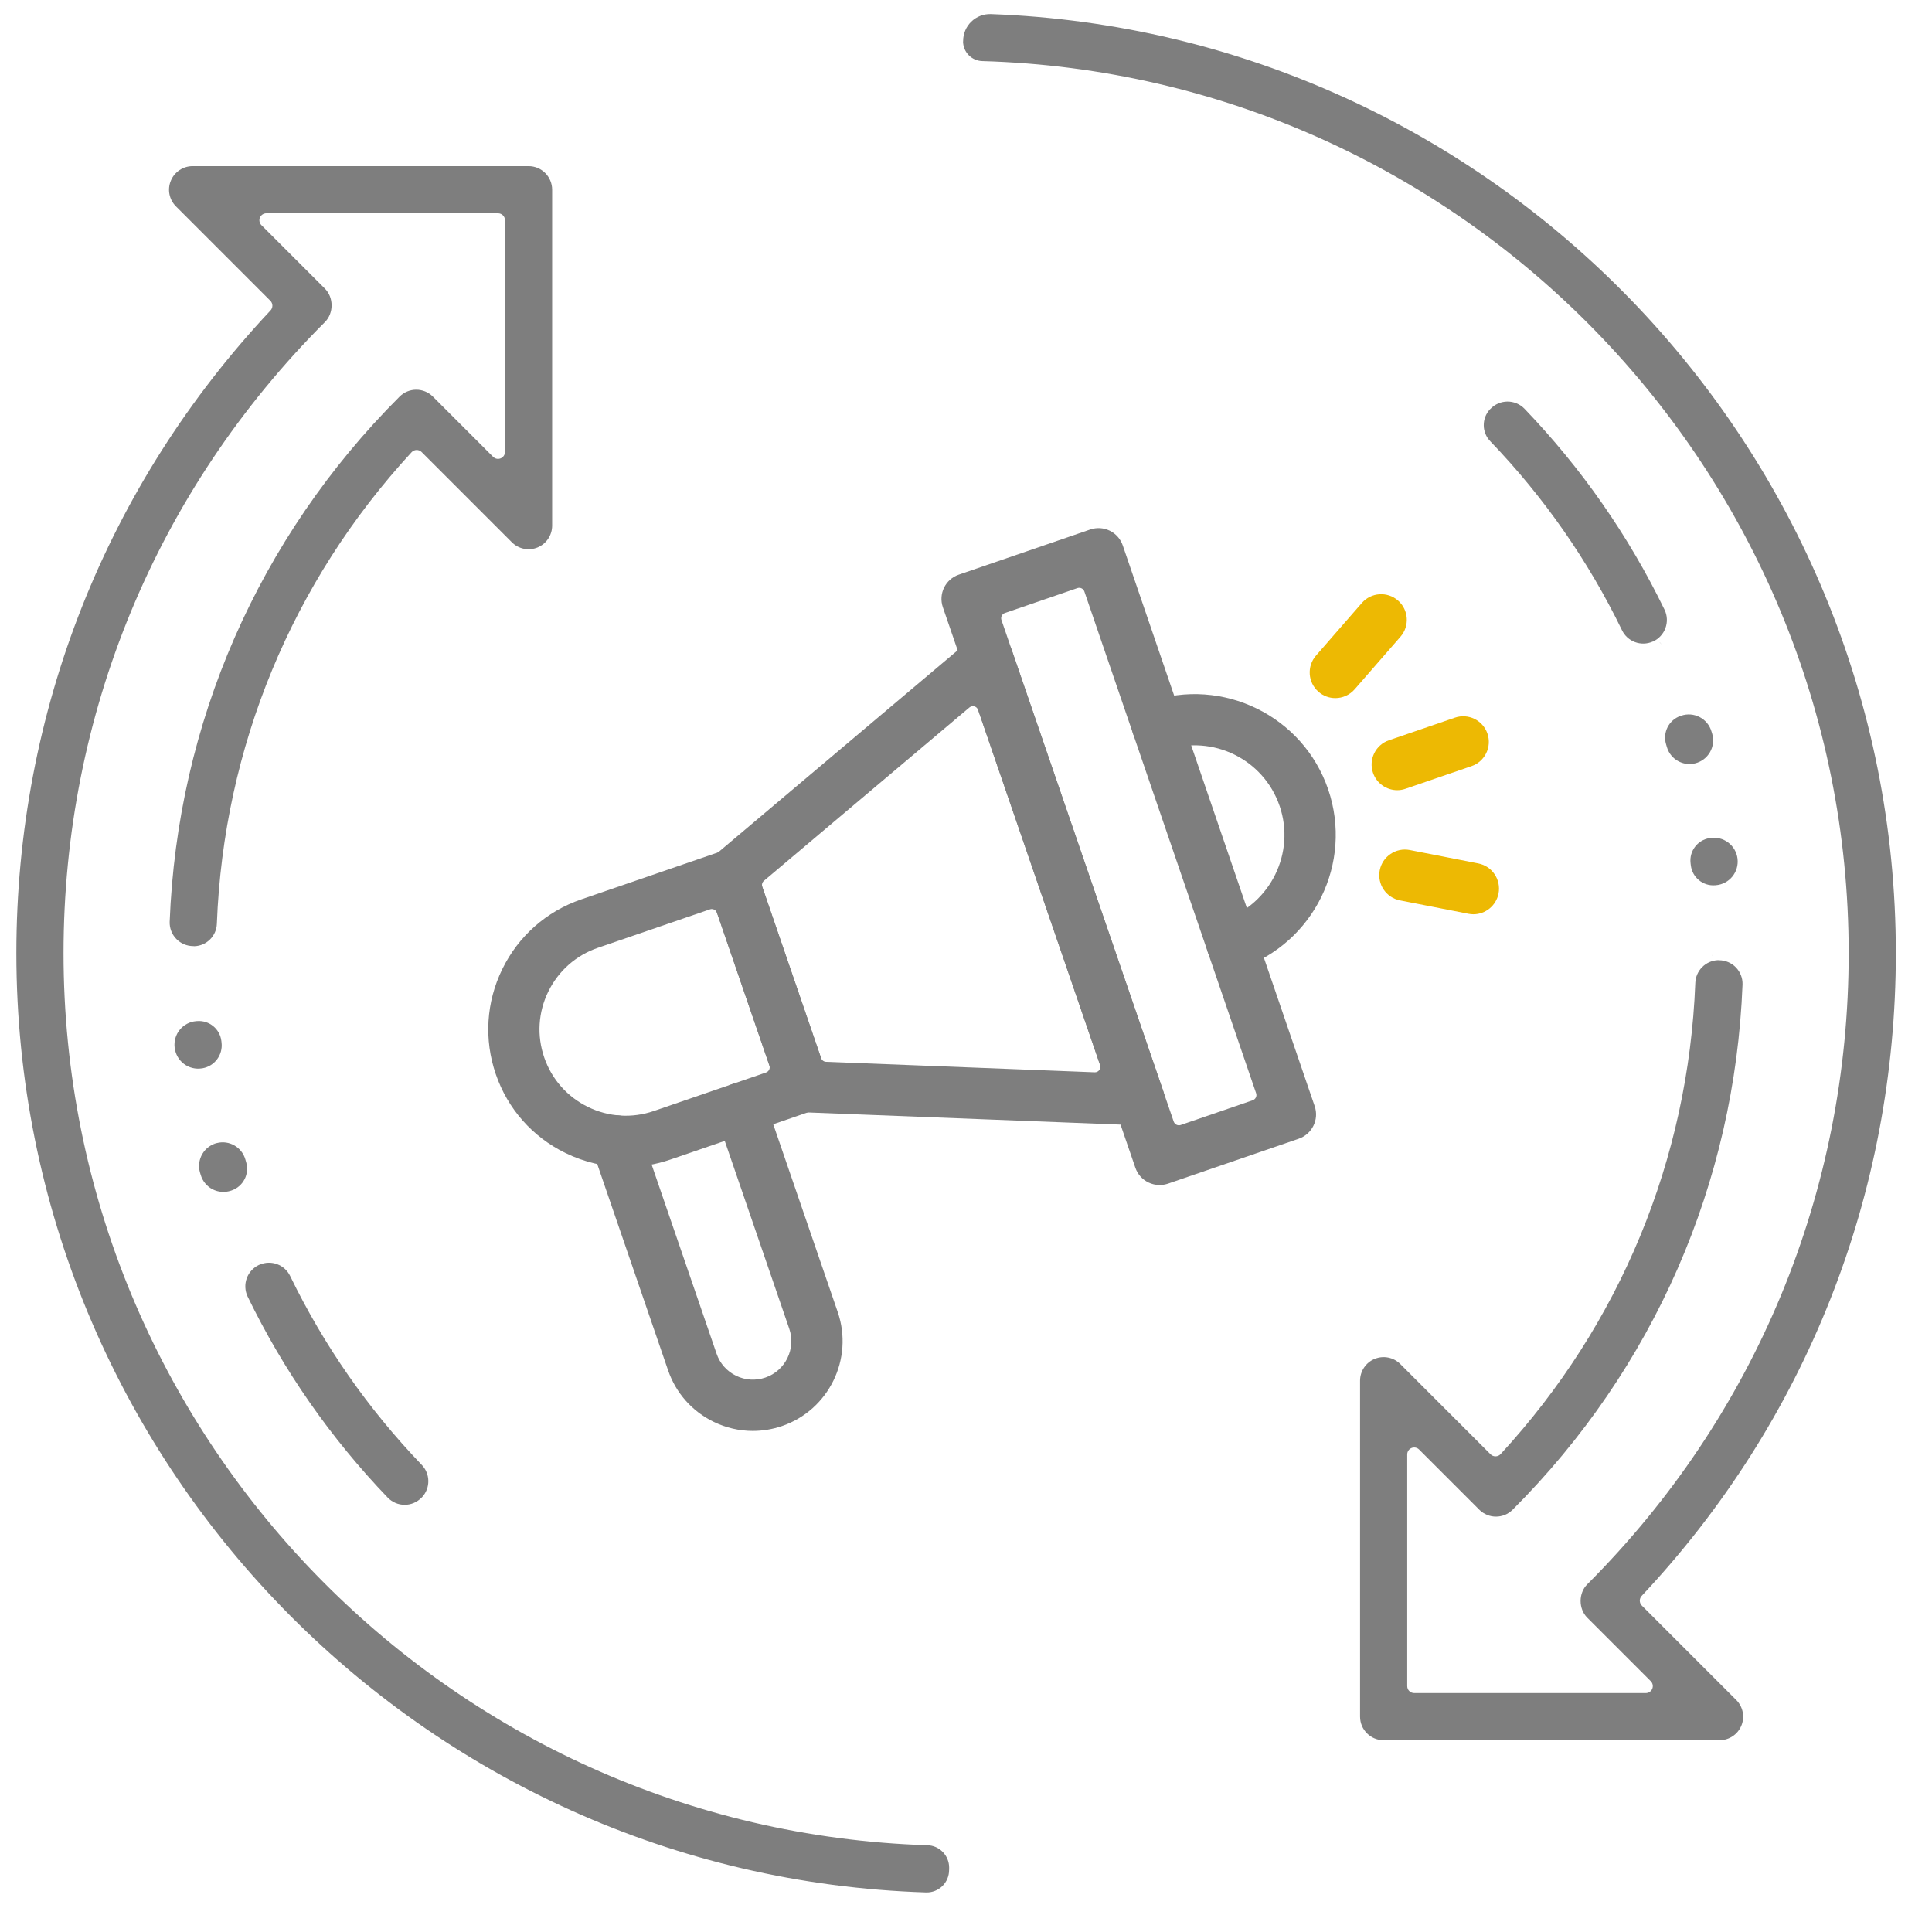<?xml version="1.0" encoding="UTF-8" standalone="no"?><!DOCTYPE svg PUBLIC "-//W3C//DTD SVG 1.1//EN" "http://www.w3.org/Graphics/SVG/1.1/DTD/svg11.dtd"><svg width="100%" height="100%" viewBox="0 0 280 280" version="1.1" xmlns="http://www.w3.org/2000/svg" xmlns:xlink="http://www.w3.org/1999/xlink" xml:space="preserve" xmlns:serif="http://www.serif.com/" style="fill-rule:evenodd;clip-rule:evenodd;stroke-linejoin:round;stroke-miterlimit:2;"><rect id="Kampanie-Google-Ads_05" serif:id="Kampanie Google Ads_05" x="0.662" y="0.343" width="275" height="275" style="fill:none;"/><g id="Visual-Design"></g><g id="_x35_54_x2C__Find_x2C__Glass_x2C__Magnifier_x2C__Search_x2C__Web_x2C_"></g><g><path d="M245.67,110.629c-1.777,0.438 -3.584,-0.605 -4.093,-2.362c-0.041,-0.141 -0.083,-0.285 -0.124,-0.426c-0.504,-1.712 0.43,-3.519 2.12,-4.092c0.008,-0.003 0.017,-0.007 0.027,-0.009c0.018,-0.006 0.036,-0.011 0.055,-0.017c0.883,-0.3 1.85,-0.226 2.677,0.205c0.828,0.43 1.444,1.179 1.706,2.074c0.035,0.12 0.071,0.241 0.11,0.36l0.008,0.027c0.245,0.885 0.124,1.833 -0.336,2.629c-0.467,0.807 -1.244,1.388 -2.15,1.611Z" style="fill:#7e7e7e;fill-rule:nonzero;"/><path d="M251.815,124.451c0.111,0.931 -0.16,1.869 -0.754,2.594c-0.595,0.725 -1.46,1.175 -2.395,1.248c0,0 -0.036,0.003 -0.054,0.004c-0.017,0 -0.033,0.001 -0.05,0.003c-1.757,0.137 -3.309,-1.139 -3.515,-2.889c-0.012,-0.099 -0.024,-0.198 -0.035,-0.298l-0.001,-0.01c-0.212,-1.751 0.998,-3.356 2.739,-3.636c0.015,-0.002 0.078,-0.011 0.094,-0.013c0.926,-0.149 1.873,0.087 2.622,0.652c0.749,0.565 1.237,1.413 1.349,2.345Z" style="fill:#7e7e7e;fill-rule:nonzero;"/><path d="M139.574,6.082c0.007,-0.048 0.011,-0.098 0.011,-0.148c-0,-1.053 0.426,-2.062 1.182,-2.796c0.756,-0.733 1.776,-1.13 2.829,-1.099c72.778,2.656 131.163,62.691 131.163,136.102c-0,34.914 -13.048,67.82 -36.834,93.147c-0.372,0.397 -0.363,1.018 0.022,1.404l13.681,13.68c0.977,0.977 1.275,2.447 0.742,3.725c-0.526,1.274 -1.778,2.108 -3.158,2.108l-48.685,0c-1.89,0 -3.417,-1.531 -3.417,-3.417l-0,-48.685c-0,-1.38 0.83,-2.628 2.108,-3.158c1.278,-0.529 2.748,-0.235 3.725,0.742l13.083,13.083c0.194,0.194 0.459,0.301 0.734,0.295c0.274,-0.005 0.534,-0.123 0.72,-0.324c17.315,-18.782 27.219,-42.732 28.216,-68.262l0,-0.008c0.057,-1.8 1.494,-3.242 3.277,-3.319c0.051,0.008 0.103,0.012 0.156,0.012c0.923,0 1.807,0.374 2.45,1.037c0.643,0.662 0.99,1.556 0.962,2.479c-1.117,28.765 -12.848,55.646 -33.319,76.118c-1.337,1.336 -3.496,1.336 -4.833,-0l-8.723,-8.724c-0.288,-0.288 -0.722,-0.374 -1.099,-0.218c-0.377,0.156 -0.622,0.524 -0.622,0.931l-0,33.575c-0,0.557 0.451,1.008 1.008,1.008l33.575,0c0.407,0 0.775,-0.245 0.931,-0.622c0.156,-0.377 0.07,-0.811 -0.218,-1.099l-9.206,-9.206c-1.282,-1.281 -1.282,-3.55 -0,-4.832c24.431,-24.431 37.889,-56.913 37.889,-91.47c-0,-70.051 -55.971,-127.273 -125.536,-129.288l-0.008,0c-1.527,-0.032 -2.757,-1.254 -2.806,-2.771Zm108.738,132.666c-0.061,-0.073 -0.138,-0.194 -0.177,-0.42c0.027,0.156 0.089,0.298 0.177,0.42Z" style="fill:#7e7e7e;fill-rule:nonzero;"/><path d="M28.175,137.132c-0.055,-0.009 -0.112,-0.014 -0.169,-0.014c-0.925,-0 -1.81,-0.375 -2.454,-1.038c-0.643,-0.663 -0.991,-1.559 -0.963,-2.482c1.118,-28.764 12.848,-55.643 33.319,-76.114c1.336,-1.336 3.496,-1.336 4.832,0l8.724,8.724c0.288,0.288 0.722,0.375 1.099,0.218c0.376,-0.156 0.622,-0.523 0.622,-0.931l0,-33.575c0,-0.557 -0.451,-1.008 -1.008,-1.008l-33.575,-0c-0.408,-0 -0.775,0.246 -0.932,0.622c-0.156,0.377 -0.069,0.811 0.219,1.099l9.206,9.206c1.281,1.282 1.281,3.551 -0,4.832c-24.431,24.431 -37.889,56.914 -37.889,91.47c0,69.933 55.785,127.08 125.186,129.285c1.759,0.045 3.164,1.484 3.165,3.243c-0,0.098 0,0.196 -0.006,0.294c-0.002,0.022 -0.003,0.045 -0.003,0.068c0,0.873 -0.352,1.708 -0.977,2.318c-0.625,0.609 -1.469,0.94 -2.341,0.918c-73.102,-2.297 -131.859,-62.481 -131.859,-136.126c0,-34.913 13.048,-67.82 36.833,-93.147c0.373,-0.397 0.363,-1.018 -0.022,-1.403l-13.681,-13.682c-0.98,-0.976 -1.277,-2.439 -0.741,-3.723c0.526,-1.275 1.778,-2.109 3.158,-2.109l48.685,-0c1.89,-0 3.417,1.531 3.417,3.417l0,48.685c0,1.381 -0.83,2.628 -2.108,3.158c-1.278,0.53 -2.748,0.235 -3.725,-0.742l-13.083,-13.083c-0.194,-0.194 -0.459,-0.301 -0.734,-0.295c-0.274,0.006 -0.535,0.123 -0.721,0.325c-17.327,18.796 -27.234,42.768 -28.22,68.32l-0,0.008c-0.055,1.78 -1.486,3.204 -3.254,3.262Z" style="fill:#7e7e7e;fill-rule:nonzero;"/><path d="M240.796,93.411c-0.077,-0.134 -0.18,-0.243 -0.3,-0.326c0.026,0.018 0.15,0.046 0.3,0.326Zm-0.3,-0.326c-0.109,-0.076 -0.21,-0.114 -0.298,-0.139c-0.272,-0.077 -0.477,-0.041 -0.677,0.046c0.035,-0.015 0.069,-0.031 0.104,-0.048c0.302,-0.092 0.623,-0.033 0.871,0.141Zm-0.871,-0.141c-0.037,0.012 -0.074,0.025 -0.11,0.041c-1.687,0.738 -3.655,0.004 -4.447,-1.657l-0.003,-0.007c-4.892,-10.074 -11.286,-19.248 -19.072,-27.358l-0.004,-0.005c-1.25,-1.285 -1.271,-3.32 -0.06,-4.63c0.032,-0.027 0.064,-0.055 0.093,-0.086c0.643,-0.666 1.529,-1.043 2.455,-1.045c0.926,-0.001 1.812,0.372 2.458,1.035c8.29,8.643 15.098,18.415 20.31,29.145c0.399,0.839 0.44,1.803 0.115,2.672c-0.311,0.834 -0.934,1.513 -1.735,1.895Z" style="fill:#7e7e7e;fill-rule:nonzero;"/><path d="M36.567,183.138c-0.019,-0.016 -0.11,-0.048 -0.229,-0.272c0.061,0.106 0.139,0.197 0.229,0.272Zm24.602,33.845c-0.026,0.022 -0.051,0.042 -0.074,0.066c-0.64,0.663 -1.521,1.038 -2.442,1.04c-0.921,0.002 -1.803,-0.37 -2.445,-1.029c-8.295,-8.642 -15.107,-18.421 -20.322,-29.156c-0.399,-0.839 -0.44,-1.804 -0.115,-2.675c0.312,-0.835 0.936,-1.515 1.738,-1.897c0.037,-0.011 0.074,-0.025 0.11,-0.041c1.685,-0.736 3.65,-0.004 4.441,1.656l0.003,0.006c4.886,10.063 11.271,19.228 19.044,27.331l0.005,0.005c1.266,1.303 1.286,3.367 0.057,4.694Z" style="fill:#7e7e7e;fill-rule:nonzero;"/><path d="M30.674,165.523c-0.111,-0.071 -0.295,-0.174 -0.403,-0.498c0.079,0.211 0.223,0.383 0.403,0.498Zm0.784,0.131c-0.436,0.107 -0.647,-0.043 -0.784,-0.131c0.224,0.144 0.504,0.199 0.784,0.131Zm0,-0c1.778,-0.438 3.586,0.606 4.096,2.365c0.041,0.14 0.082,0.283 0.123,0.423c0.504,1.711 -0.431,3.518 -2.12,4.092c-0.009,0.003 -0.018,0.006 -0.027,0.009c-0.018,0.005 -0.037,0.01 -0.055,0.017c-0.883,0.299 -1.85,0.225 -2.678,-0.205c-0.827,-0.431 -1.443,-1.18 -1.706,-2.075c-0.035,-0.12 -0.07,-0.24 -0.109,-0.36l-0.008,-0.027c-0.245,-0.885 -0.124,-1.832 0.336,-2.628c0.466,-0.807 1.243,-1.389 2.148,-1.611Z" style="fill:#7e7e7e;fill-rule:nonzero;"/><path d="M25.309,151.807c-0.11,-0.925 0.162,-1.855 0.753,-2.576c0.591,-0.72 1.451,-1.168 2.38,-1.24c0.028,-0.002 0.056,-0.005 0.084,-0.006c0.014,-0 0.028,-0.001 0.042,-0.002c1.757,-0.138 3.309,1.138 3.515,2.889c0.008,0.069 0.017,0.139 0.023,0.209c0.001,0.007 0.002,0.014 0.003,0.021c0.213,1.778 -1.001,3.41 -2.759,3.719c-0.007,0.002 -0.015,0.003 -0.023,0.003c-0.008,0.001 -0.017,0.002 -0.025,0.003c-0.016,0.002 -0.031,0.004 -0.046,0.006c-0.919,0.147 -1.857,-0.086 -2.6,-0.646c-0.742,-0.56 -1.224,-1.399 -1.335,-2.322l-0.012,-0.058Z" style="fill:#7e7e7e;fill-rule:nonzero;"/><g><path d="M178.571,140.542c-1.546,0 -2.986,-0.971 -3.516,-2.512c-0.663,-1.942 0.372,-4.054 2.313,-4.718c6.776,-2.321 10.402,-9.716 8.087,-16.498c-2.315,-6.782 -9.716,-10.413 -16.497,-8.098c-1.936,0.659 -4.05,-0.366 -4.714,-2.298c-0.669,-1.931 0.346,-4.044 2.277,-4.717c10.697,-3.653 22.332,2.059 25.971,12.712c3.637,10.652 -2.067,22.281 -12.711,25.927c-0.402,0.131 -0.808,0.202 -1.21,0.202Z" style="fill:#7e7e7e;fill-rule:nonzero;"/><path d="M202.501,114.519c-1.541,-0 -2.986,-0.971 -3.515,-2.513c-0.664,-1.941 0.366,-4.054 2.307,-4.718l9.559,-3.279c1.941,-0.663 4.054,0.367 4.718,2.308c0.664,1.941 -0.366,4.054 -2.307,4.718l-9.559,3.279l-0.007,0.002c-0.392,0.138 -0.799,0.203 -1.196,0.203Z" style="fill:#edb903;fill-rule:nonzero;"/><path d="M193.524,101.174c-0.863,-0 -1.736,-0.302 -2.437,-0.915c-1.547,-1.347 -1.71,-3.697 -0.363,-5.244l6.641,-7.623c1.347,-1.546 3.697,-1.709 5.244,-0.362c1.546,1.347 1.709,3.696 0.362,5.243l-6.641,7.622c-0.738,0.846 -1.77,1.279 -2.806,1.279Z" style="fill:#edb903;fill-rule:nonzero;"/><path d="M213.533,132.502c-0.238,-0 -0.476,-0.024 -0.718,-0.071l-9.917,-1.94c-2.016,-0.395 -3.326,-2.346 -2.936,-4.362c0.395,-2.015 2.345,-3.329 4.361,-2.935l9.92,1.941c2.015,0.395 3.325,2.346 2.935,4.362c-0.349,1.774 -1.904,3.005 -3.645,3.005Z" style="fill:#edb903;fill-rule:nonzero;"/><g><path d="M109.105,207.379c-1.951,0 -3.891,-0.447 -5.693,-1.324c-3.12,-1.526 -5.459,-4.173 -6.586,-7.452l-11.003,-32.038c-0.664,-1.942 0.367,-4.055 2.308,-4.725c1.941,-0.663 4.054,0.367 4.718,2.308l11.003,32.039c0.481,1.409 1.483,2.543 2.821,3.196c1.336,0.651 2.844,0.744 4.253,0.263c2.905,-0.994 4.455,-4.17 3.46,-7.075l-10.557,-30.74c-0.664,-1.942 0.366,-4.056 2.308,-4.725c1.941,-0.663 4.053,0.367 4.717,2.308l10.558,30.742c2.328,6.777 -1.292,14.187 -8.069,16.516c-1.388,0.473 -2.818,0.707 -4.238,0.707Z" style="fill:#7e7e7e;fill-rule:nonzero;"/><path d="M90.682,169.139c-2.989,0 -5.967,-0.684 -8.734,-2.035c-4.785,-2.338 -8.371,-6.396 -10.096,-11.43c-1.725,-5.035 -1.394,-10.444 0.944,-15.223c2.338,-4.785 6.396,-8.371 11.431,-10.102l20.522,-7.048c0.933,-0.32 1.955,-0.255 2.837,0.177c0.887,0.432 1.56,1.198 1.88,2.131l10.535,30.674c0.321,0.934 0.255,1.951 -0.177,2.838c-0.432,0.887 -1.198,1.559 -2.131,1.88l-20.522,7.047c-2.121,0.727 -4.308,1.091 -6.489,1.091Zm13.226,-36.854c-0.144,-0.417 -0.598,-0.639 -1.015,-0.496l-16.257,5.58c-3.158,1.085 -5.702,3.333 -7.173,6.335c-1.471,3.002 -1.676,6.39 -0.591,9.549c1.085,3.158 3.334,5.702 6.335,7.173c3.002,1.464 6.39,1.675 9.549,0.591l16.256,-5.581c0.2,-0.069 0.365,-0.214 0.458,-0.405c0.093,-0.19 0.107,-0.41 0.038,-0.61l-7.6,-22.136Z" style="fill:#7e7e7e;fill-rule:nonzero;"/><path d="M165.085,163.09c-0.031,0 -0.064,0.002 -0.095,-0.001c-0.016,-0.002 -0.032,-0.003 -0.049,-0.004l-48.593,-1.89c-1.534,-0.061 -2.871,-1.055 -3.373,-2.509l-10.534,-30.672c-0.497,-1.449 -0.056,-3.056 1.118,-4.045l37.174,-31.361c0.938,-0.79 2.202,-1.069 3.387,-0.744c1.179,0.325 2.127,1.217 2.526,2.374l21.955,63.924c0.399,1.16 0.199,2.443 -0.534,3.422c-0.706,0.951 -1.812,1.506 -2.982,1.506Zm-46.082,-9.741c0.107,0.312 0.394,0.526 0.724,0.538l38.917,1.518c0.264,0.011 0.515,-0.11 0.672,-0.321c0.158,-0.212 0.2,-0.487 0.115,-0.736l-17.673,-51.461c-0.085,-0.249 -0.289,-0.44 -0.543,-0.511c-0.254,-0.07 -0.526,-0.01 -0.728,0.16l-29.77,25.115c-0.252,0.213 -0.348,0.558 -0.24,0.87l8.526,24.828Z" style="fill:#7e7e7e;fill-rule:nonzero;"/><path d="M168.053,171.74c-0.561,0 -1.119,-0.125 -1.629,-0.376c-0.887,-0.431 -1.561,-1.198 -1.881,-2.131l-27.897,-81.23c-0.664,-1.942 0.366,-4.055 2.307,-4.719l19.051,-6.546c0.933,-0.32 1.955,-0.255 2.837,0.177c0.887,0.432 1.56,1.204 1.88,2.137l27.813,81.259c0.664,1.941 -0.373,4.05 -2.309,4.719l-18.959,6.515c-0.392,0.13 -0.802,0.195 -1.213,0.195Zm-22.418,-82.897c-0.417,0.143 -0.639,0.598 -0.496,1.015l24.963,72.688c0.069,0.201 0.214,0.365 0.405,0.458c0.19,0.093 0.41,0.107 0.61,0.038l10.433,-3.583c0.417,-0.143 0.64,-0.597 0.497,-1.014l-24.89,-72.717c-0.069,-0.2 -0.214,-0.365 -0.405,-0.458c-0.19,-0.094 -0.41,-0.107 -0.61,-0.038l-10.507,3.611Z" style="fill:#7e7e7e;fill-rule:nonzero;"/></g></g></g></svg>